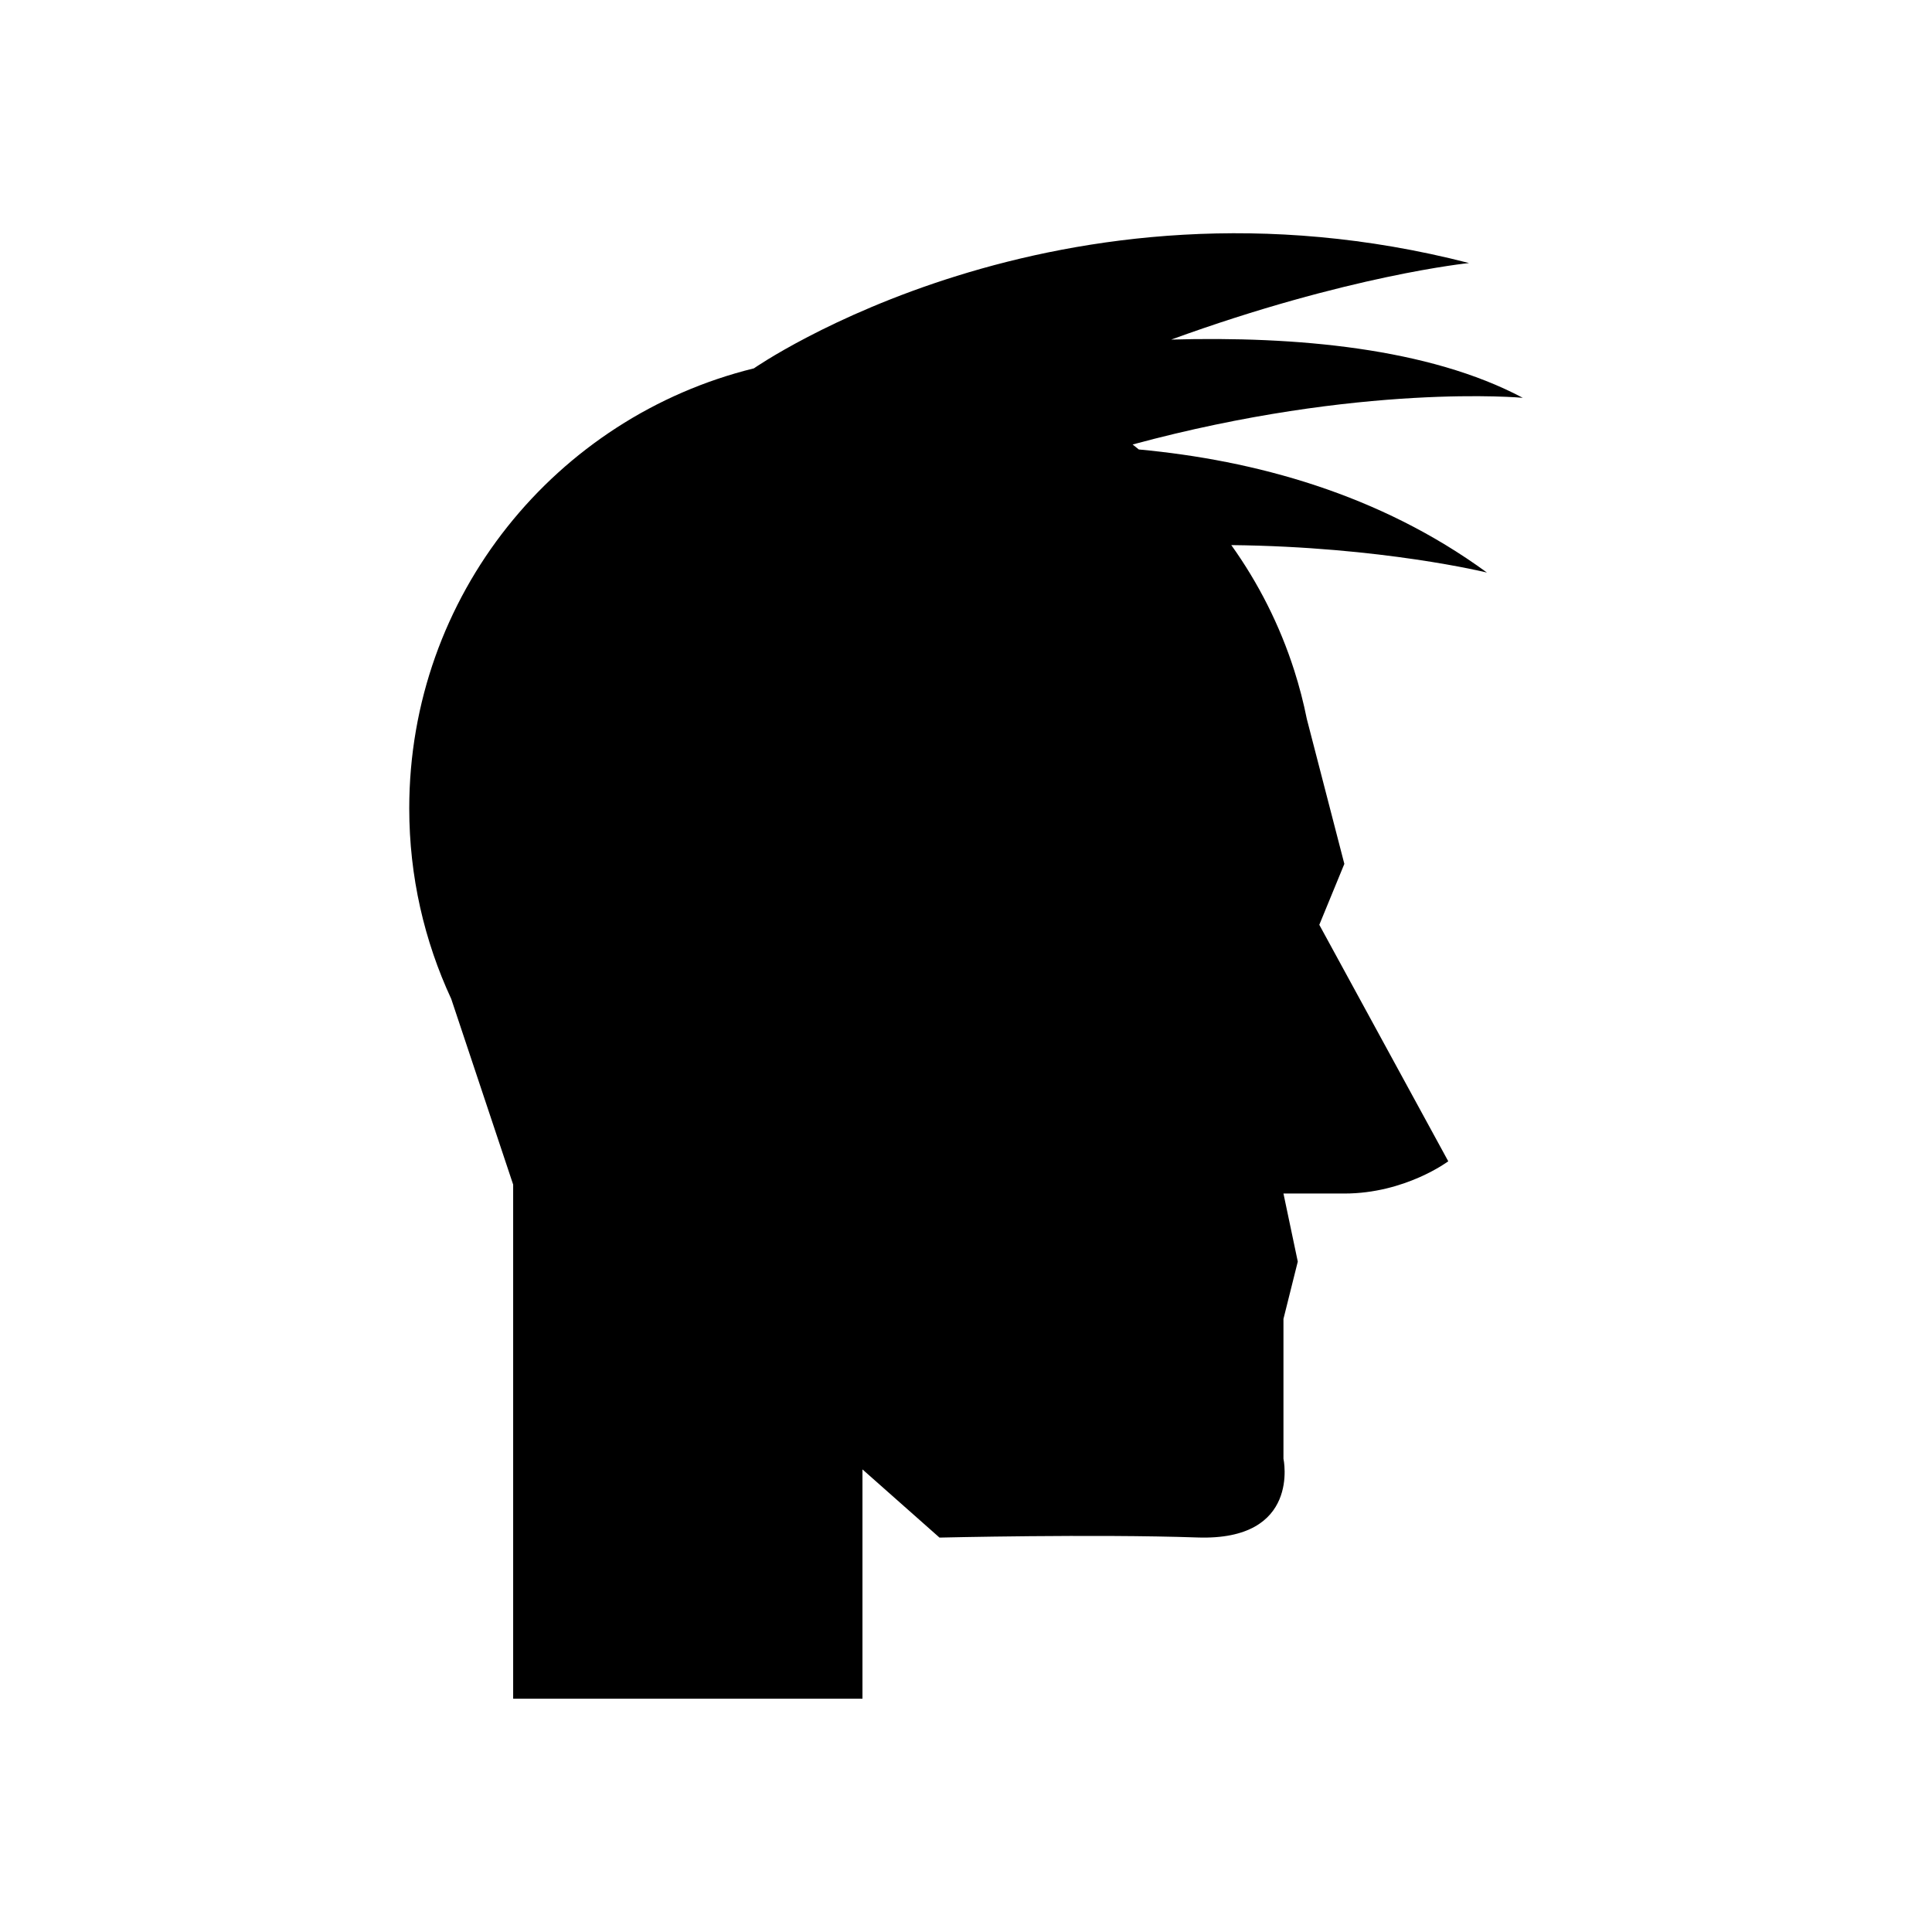 <?xml version="1.0" encoding="UTF-8"?>
<!-- Uploaded to: ICON Repo, www.svgrepo.com, Generator: ICON Repo Mixer Tools -->
<svg fill="#000000" width="800px" height="800px" version="1.1" viewBox="144 144 512 512" xmlns="http://www.w3.org/2000/svg">
 <path d="m445.8 263.12c-0.559-0.43-1.082-0.906-1.648-1.324 60.598-16.383 103.4-12.371 103.4-12.371-24.914-13.234-60.195-16.355-93.164-15.434 46.945-17.074 78.922-20.281 78.922-20.281-109.19-28.121-189.5 27.895-189.5 27.895v0.008c-52.445 12.891-91.355 60.199-91.355 116.62 0 18.039 4.004 35.137 11.129 50.488l16.41 49.207v136.25l92.57-0.004v-60.766l20.414 18.07s40.828-0.98 68.363-0.031c27.535 0.949 22.789-20.887 22.789-20.887v-37.031l3.797-15.191-3.797-18.039h16.141c16.141 0 27.535-8.547 27.535-8.547l-34.176-62.668 6.637-16.141-9.941-38.395c-0.875-4.367-1.988-8.648-3.324-12.832l-0.012-0.051h-0.004c-3.832-12-9.508-23.176-16.68-33.207 39.938 0.43 67.75 7.277 67.75 7.277-28.582-20.895-61.629-29.773-92.25-32.621z"/>
</svg>